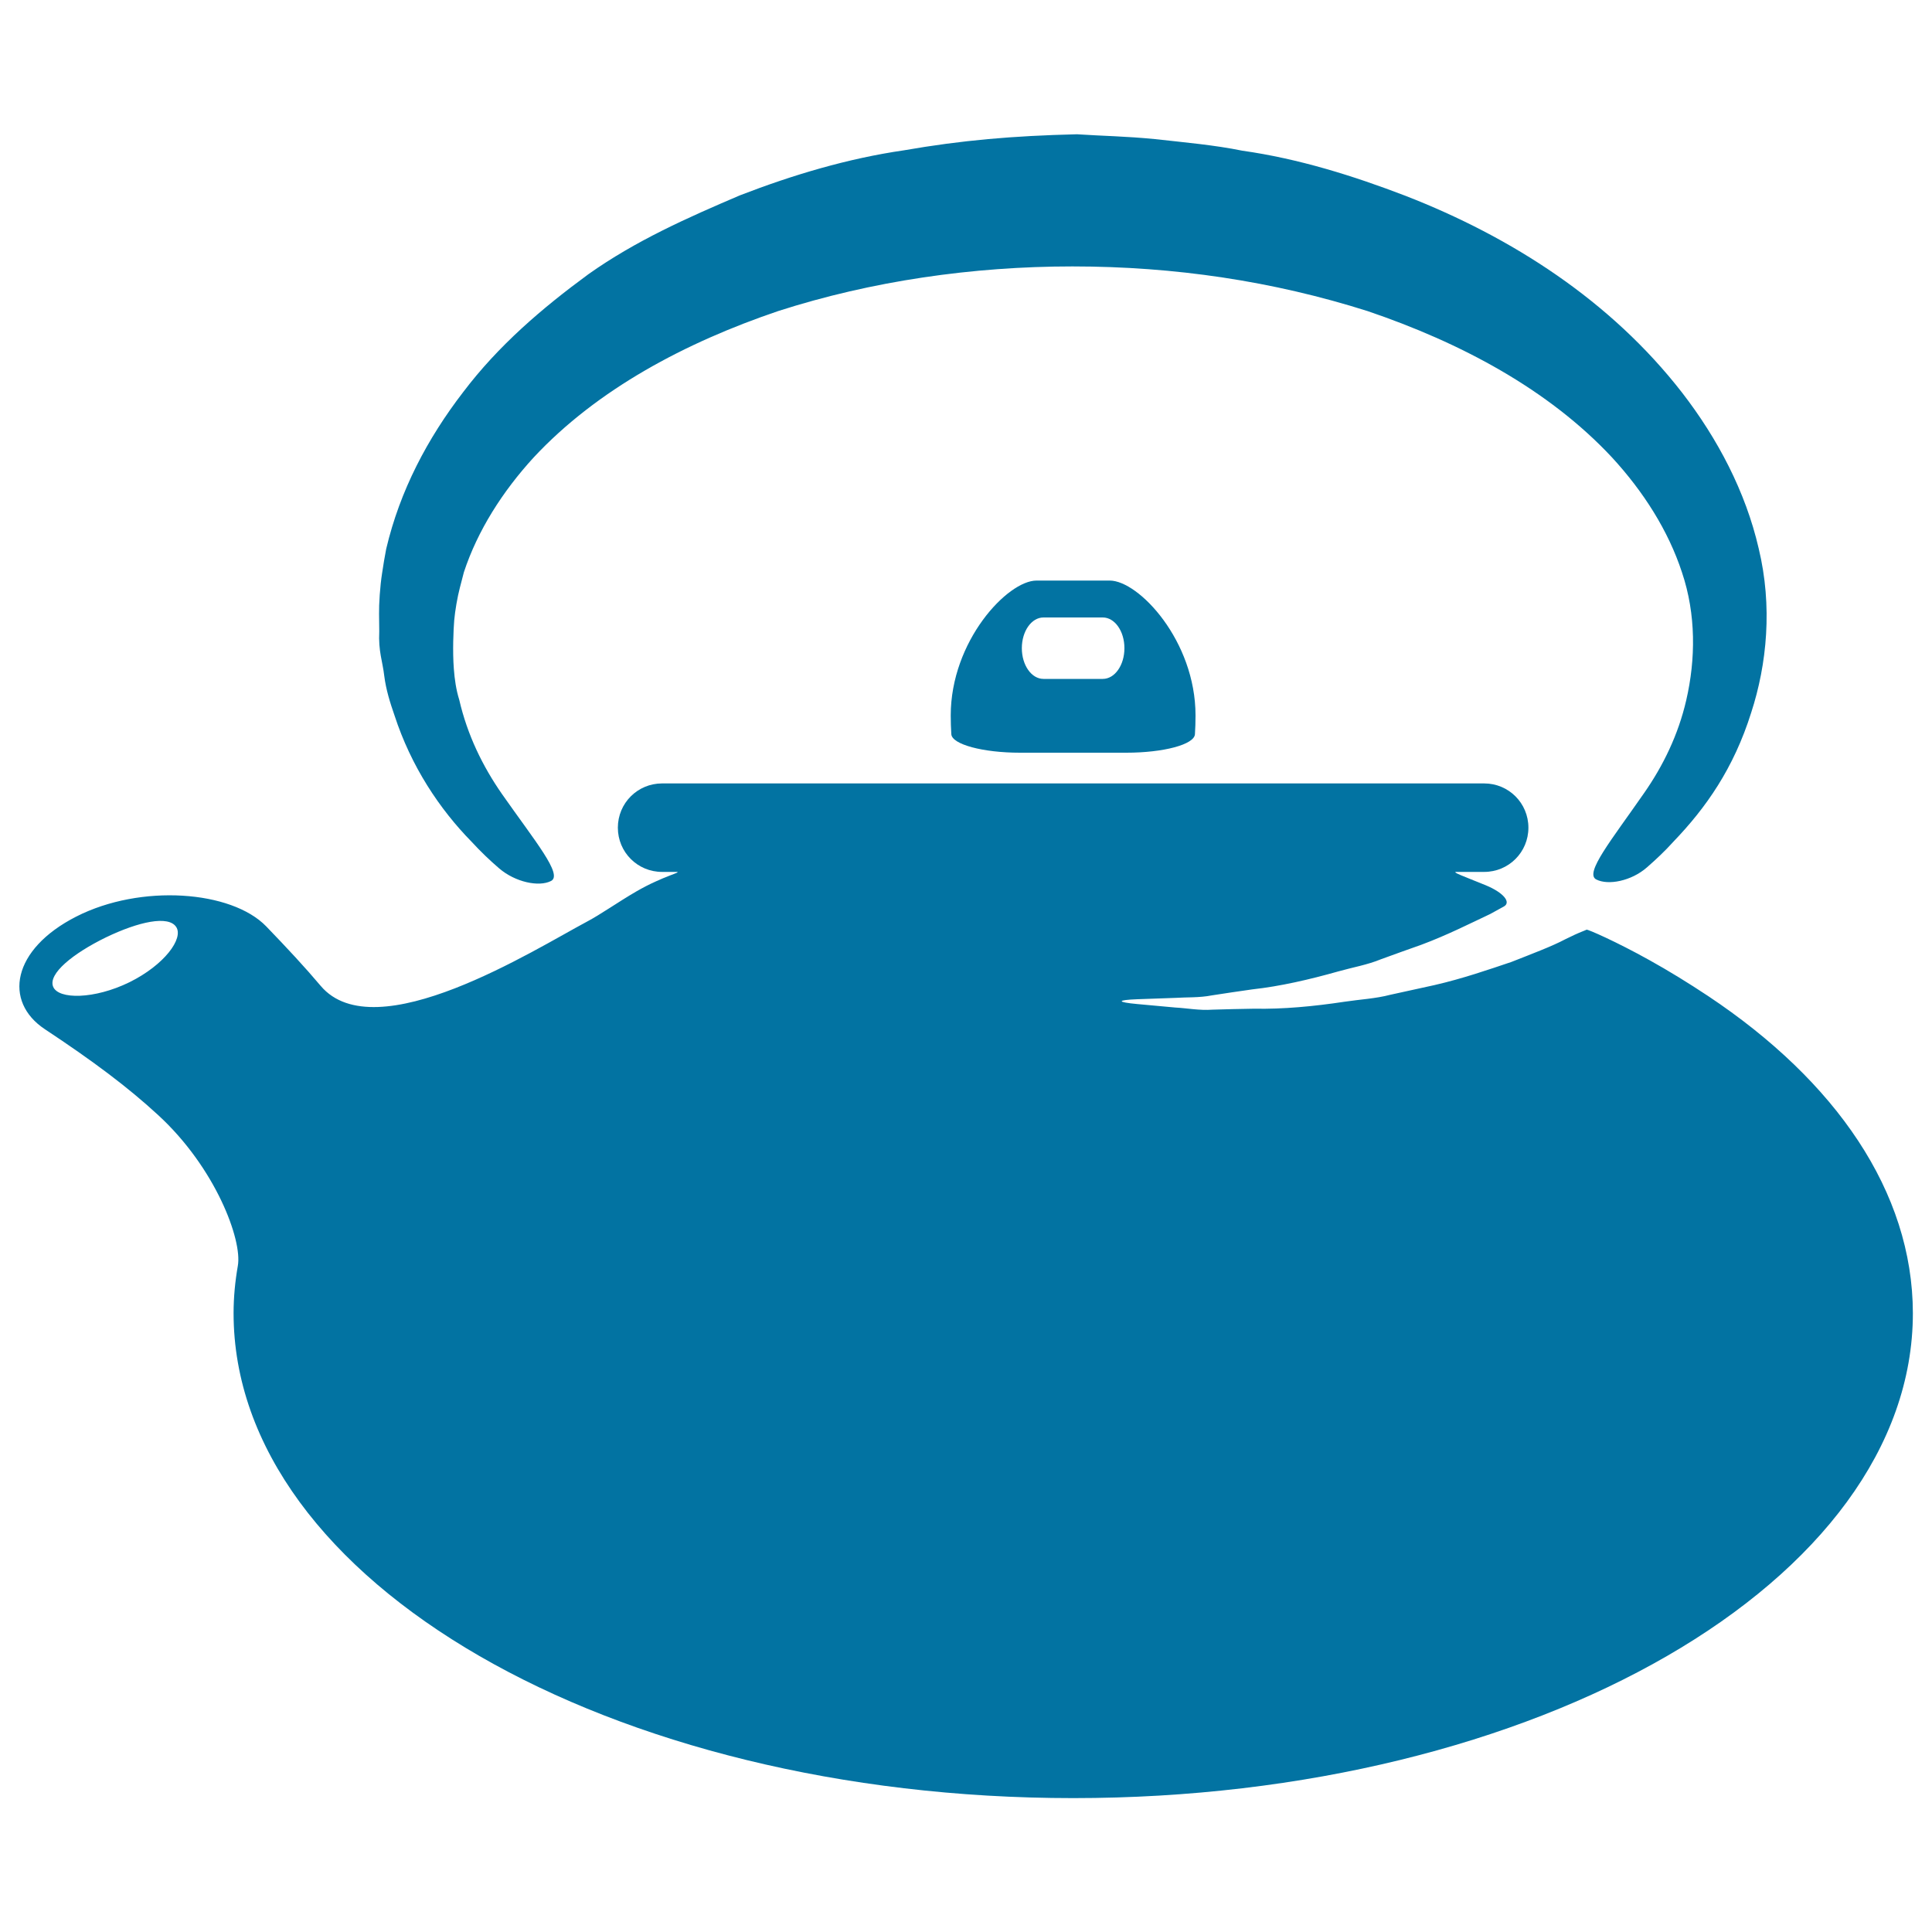 <svg xmlns="http://www.w3.org/2000/svg" viewBox="0 0 1000 1000" style="fill:#0273a2">
<title>Japanese Tea Pot SVG icon</title>
<g><g><path d="M884.2,515.6c-10.4-6.9-20.5-13.1-30.4-18.6c-17.2-9.6-32.1-16.1-32.6-15.8c-0.5,0.3-3.3,1.3-6.1,2.6c-1.3,0.6-3,1.4-5,2.4c-6.8,3.6-16.4,7.2-27.8,11.7c-11.6,3.9-25.1,8.6-39.9,12c-7.4,1.6-15,3.3-22.8,5c-7.6,2-15.8,2.4-23.7,3.6c-15.9,2.4-31.8,3.9-46.8,3.6c-7.5,0.1-14.7,0.3-21.5,0.5c-6.8,0.5-13.3-0.8-19.2-1.1c-7.4-0.7-14.1-1.3-19.7-1.8c-10.8-1-10.8-2.1,0-2.5c5.6-0.2,12.3-0.4,19.7-0.7c5.8-0.4,12.2,0,18.9-1.3c6.6-1,13.6-2.1,20.9-3.1c14.5-1.6,29.6-5.1,44.5-9.3c7.4-2.1,15.1-3.4,22.1-6.3c7.1-2.6,14.1-5.1,20.9-7.5c13.4-5,25.4-11.1,35.6-15.9c2.5-1.4,4.9-2.7,7.1-3.9c3.9-2.2-0.2-7.2-9.4-11c-11.8-4.8-17.8-6.9-15.1-6.9h14.3c12.7,0,22.9-10.2,22.9-22.9c0-12.7-10.2-22.9-22.9-22.9H651.4H459.5H342.7c-12.7,0-22.9,10.2-22.9,22.9c0,12.7,10.2,22.9,22.9,22.9c0,0,2.9,0,7.2,0c4,0-6.4,1.9-20.7,10.2c-9.3,5.4-18.3,11.8-25.5,15.6c-26.9,14.3-109.4,66.6-137.7,33.2c-8-9.5-17.3-19.5-28.2-30.8c-18-18.6-64.9-22.1-98.3-5.1c-33.4,17-37.8,44-16.3,58.3c25.1,16.6,43.1,30.1,58.7,44.5c29.6,27.2,43.6,64.6,41.2,78c-1.4,8-2.2,16.2-2.2,24.5c0,138.6,194.6,251,434.6,251c240,0,434.6-112.4,434.6-251C990,616.8,950.1,559.5,884.2,515.6z M67,508.4c-18.2,8.9-36.8,9-39.5,2.3c-2.7-6.7,10.3-17.2,27.3-25.5c17-8.2,32.4-11.5,36.4-5.4C95.1,485.7,85.2,499.4,67,508.4z"/><path d="M536.5,300.5c-15,0-44.4,31.3-44.4,69.8c0,3.3,0.1,6.5,0.3,9.7c0.3,5.3,16.4,9.6,35.5,9.6H583c19.1,0,35.2-4.2,35.5-9.6c0.2-3.1,0.3-6.4,0.3-9.7c0-38.6-29.4-69.8-44.4-69.8H536.5z M582,335.5c0,8.8-5,15.9-11.2,15.9h-30.7c-6.2,0-11.2-7.1-11.2-15.9s5-15.9,11.2-15.9h30.7C577,319.6,582,326.7,582,335.5z"/><path d="M198.9,349.9c0.9,7.1,3,13.8,5.3,20.4c8.6,26.4,23.3,48.5,40,65.5c4.6,5,9.3,9.5,14.2,13.7c8.3,7.1,20.5,9.7,26.8,6.5s-8.2-20.5-25.3-44.9c-10.1-14.5-18-30.7-22.2-48.9c-1.6-5.1-2.4-10.6-2.8-16.1c-0.7-9-0.2-20.2,0.2-25c0.4-4.8,1.7-12.3,2.9-16.8l2.1-8.1c7.1-21.6,20-41.8,36.1-59.4c32.9-35.3,78.5-59.5,126.6-75.8c48.5-15.6,100.8-23.1,152.3-23.1c52.8,0,103.8,7.6,152.7,23.1c48.1,16.3,93.7,40.5,126.6,75.8c16.2,17.6,29.1,37.8,36.2,59.5c7.3,21.7,7.1,44.9,2.2,66.1c-4.1,17.8-11.9,33.9-21.9,48.2c-16.8,24.2-30.9,41.4-24.7,44.6c6.2,3.2,18.2,0.8,26.2-6.2c4.7-4.1,9.4-8.5,13.8-13.4c16.8-17.5,31.1-37.8,40.2-66.7c8.2-25.2,11.1-55.1,3.9-85c-6.8-29.5-21.3-56.9-39.6-80.6c-37-47.7-88.4-80.6-143.1-101.9C700.5,91,672.1,82.1,643,78c-14.1-2.9-29.9-4.3-45.2-6c-15.2-1.5-26.8-1.6-40.4-2.5c-33.2,0.8-59.7,3.1-89.5,8.3c-29,4.2-57.5,12.7-84.9,23.3c-27.2,11.6-54,23.5-78.4,40.8c-24,17.6-46.6,36.9-64.9,61.1c-18.4,23.9-32.7,50.9-39.8,81.1c-0.8,4.1-1.5,8.3-2.1,12.4c-1.1,6.8-1.7,16.4-1.6,21.3l0.1,8.9C195.8,337.3,198,342.1,198.9,349.9z"/></g></g>
</svg>